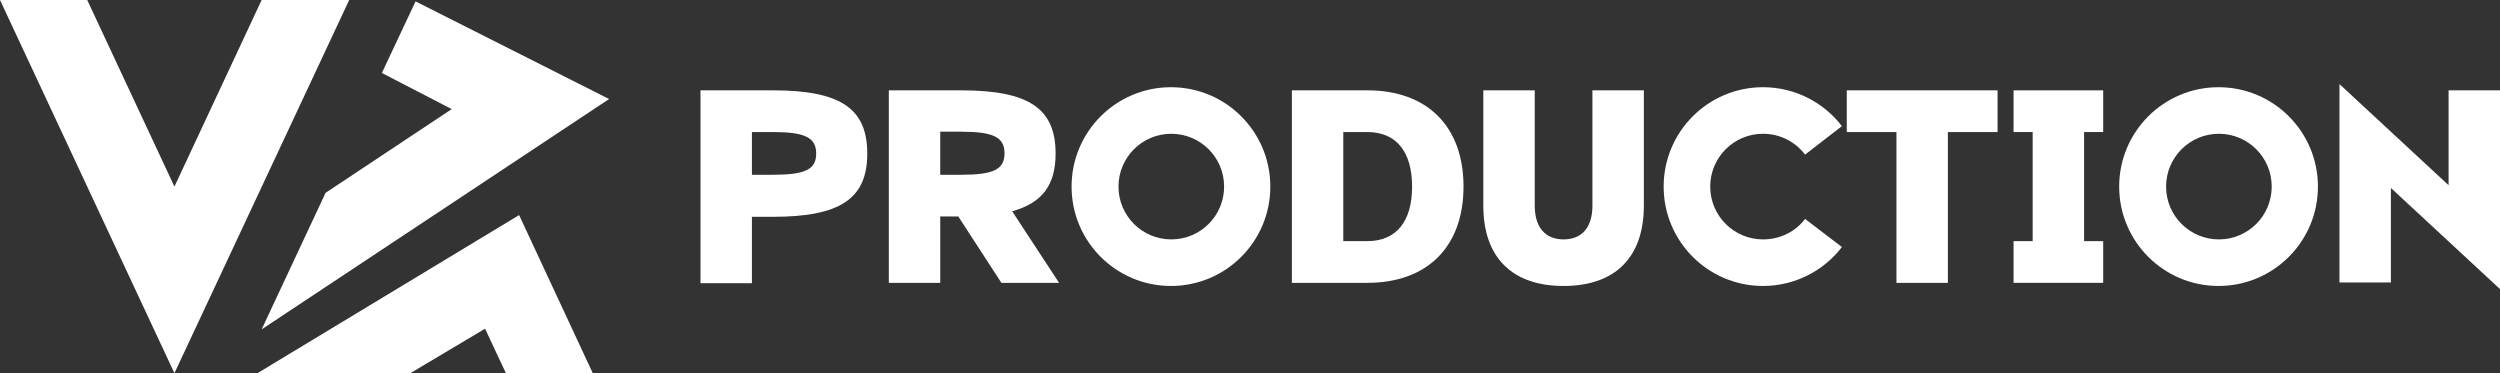 <?xml version="1.0" encoding="UTF-8"?> <!-- Generator: Adobe Illustrator 26.0.3, SVG Export Plug-In . SVG Version: 6.00 Build 0) --> <svg xmlns="http://www.w3.org/2000/svg" xmlns:xlink="http://www.w3.org/1999/xlink" id="Layer_1" x="0px" y="0px" viewBox="0 0 719.5 107.4" style="enable-background:new 0 0 719.5 107.4;" xml:space="preserve"><rect x="0" y="0" width="719.5" height="107.4" fill="#333333" stroke="none"/> <style type="text/css"> .st0{fill-rule:evenodd;clip-rule:evenodd;fill:#FFFFFF;} .st1{fill:#FFFFFF;} </style> <g> <g> <polygon class="st0" points="119.6,0.4 109.9,21 130,31.4 93.7,55.5 75.3,94.8 175.3,28.5 "></polygon> <polygon class="st1" points="139.6,94.6 145.6,107.4 170.6,107.4 149.4,61.9 74.1,107.4 118.1,107.4 "></polygon> <polygon class="st1" points="50.2,53.7 25.1,0 0,0 50.2,107.4 100.5,0 75.3,0 "></polygon> </g> <g> <path class="st1" d="M249.6,44.2c0,13-7.8,18.2-27.2,18.2h-6v19.1h-14.8V26h20.8C241.9,26,249.6,31.2,249.6,44.2z M234.9,44.2 c0-4.6-3.2-6.2-12.5-6.2h-6v12.3h6C231.7,50.3,234.9,48.8,234.9,44.2z"></path> <path class="st1" d="M288.2,81.4l-12.4-19.1h-5.2v19.1h-14.8V26h20.8c19.5,0,27.2,5.2,27.2,18.2c0,9-3.8,14.2-12.5,16.6l13.5,20.6 H288.2z M270.6,50.3h6c9.3,0,12.5-1.5,12.5-6.2c0-4.6-3.2-6.2-12.5-6.2h-6V50.3z"></path> <path class="st1" d="M365.6,53.7c0,15.8-12.8,28.6-28.6,28.6c-15.8,0-28.6-12.8-28.6-28.6c0-15.8,12.8-28.6,28.6-28.6 C352.8,25.1,365.6,37.9,365.6,53.7z M352.3,53.7c0-8.4-6.8-15.2-15.2-15.2s-15.2,6.8-15.2,15.2c0,8.4,6.8,15.2,15.2,15.2 S352.3,62.1,352.3,53.7z"></path> <path class="st1" d="M421.2,53.7c0,17.3-10.4,27.7-27.7,27.7h-21.7V26h21.7C410.8,26,421.2,36.4,421.2,53.7z M406.4,53.7 c0-10.1-4.6-15.7-12.9-15.7h-6.9v31.4h6.9C401.8,69.4,406.4,63.8,406.4,53.7z"></path> <path class="st1" d="M473.1,26v33.2c0,14.8-8.2,23.1-23.1,23.1c-14.8,0-23.1-8.2-23.1-23.1V26h14.8v33.2c0,6.2,3,9.7,8.3,9.7 c5.3,0,8.3-3.5,8.3-9.7V26H473.1z"></path> <path class="st1" d="M519.5,63l10.6,8.1c-5.2,6.8-13.5,11.2-22.7,11.2c-15.8,0-28.6-12.8-28.6-28.6c0-15.8,12.8-28.6,28.6-28.6 c9.2,0,17.5,4.4,22.7,11.2l-10.6,8.2c-2.8-3.7-7.2-6-12.1-6c-8.4,0-15.2,6.8-15.2,15.2c0,8.4,6.8,15.2,15.2,15.2 C512.4,68.9,516.8,66.6,519.5,63z"></path> <path class="st1" d="M574.9,26v12h-14.3v43.4h-14.8V38h-14.3V26H574.9z"></path> <path class="st1" d="M605.3,69.4v12h-25.8v-12h5.5V38h-5.5V26h25.8v12h-5.5v31.4H605.3z"></path> <path class="st1" d="M667.1,53.7c0,15.8-12.8,28.6-28.6,28.6c-15.8,0-28.6-12.8-28.6-28.6c0-15.8,12.8-28.6,28.6-28.6 C654.3,25.1,667.1,37.9,667.1,53.7z M653.8,53.7c0-8.4-6.8-15.2-15.2-15.2s-15.2,6.8-15.2,15.2c0,8.4,6.8,15.2,15.2,15.2 S653.8,62.1,653.8,53.7z"></path> <path class="st1" d="M719.5,26v57.2l-31.4-29.1v27.2h-14.8V24.2l31.4,29.1V26H719.5z"></path> </g> </g> </svg> 